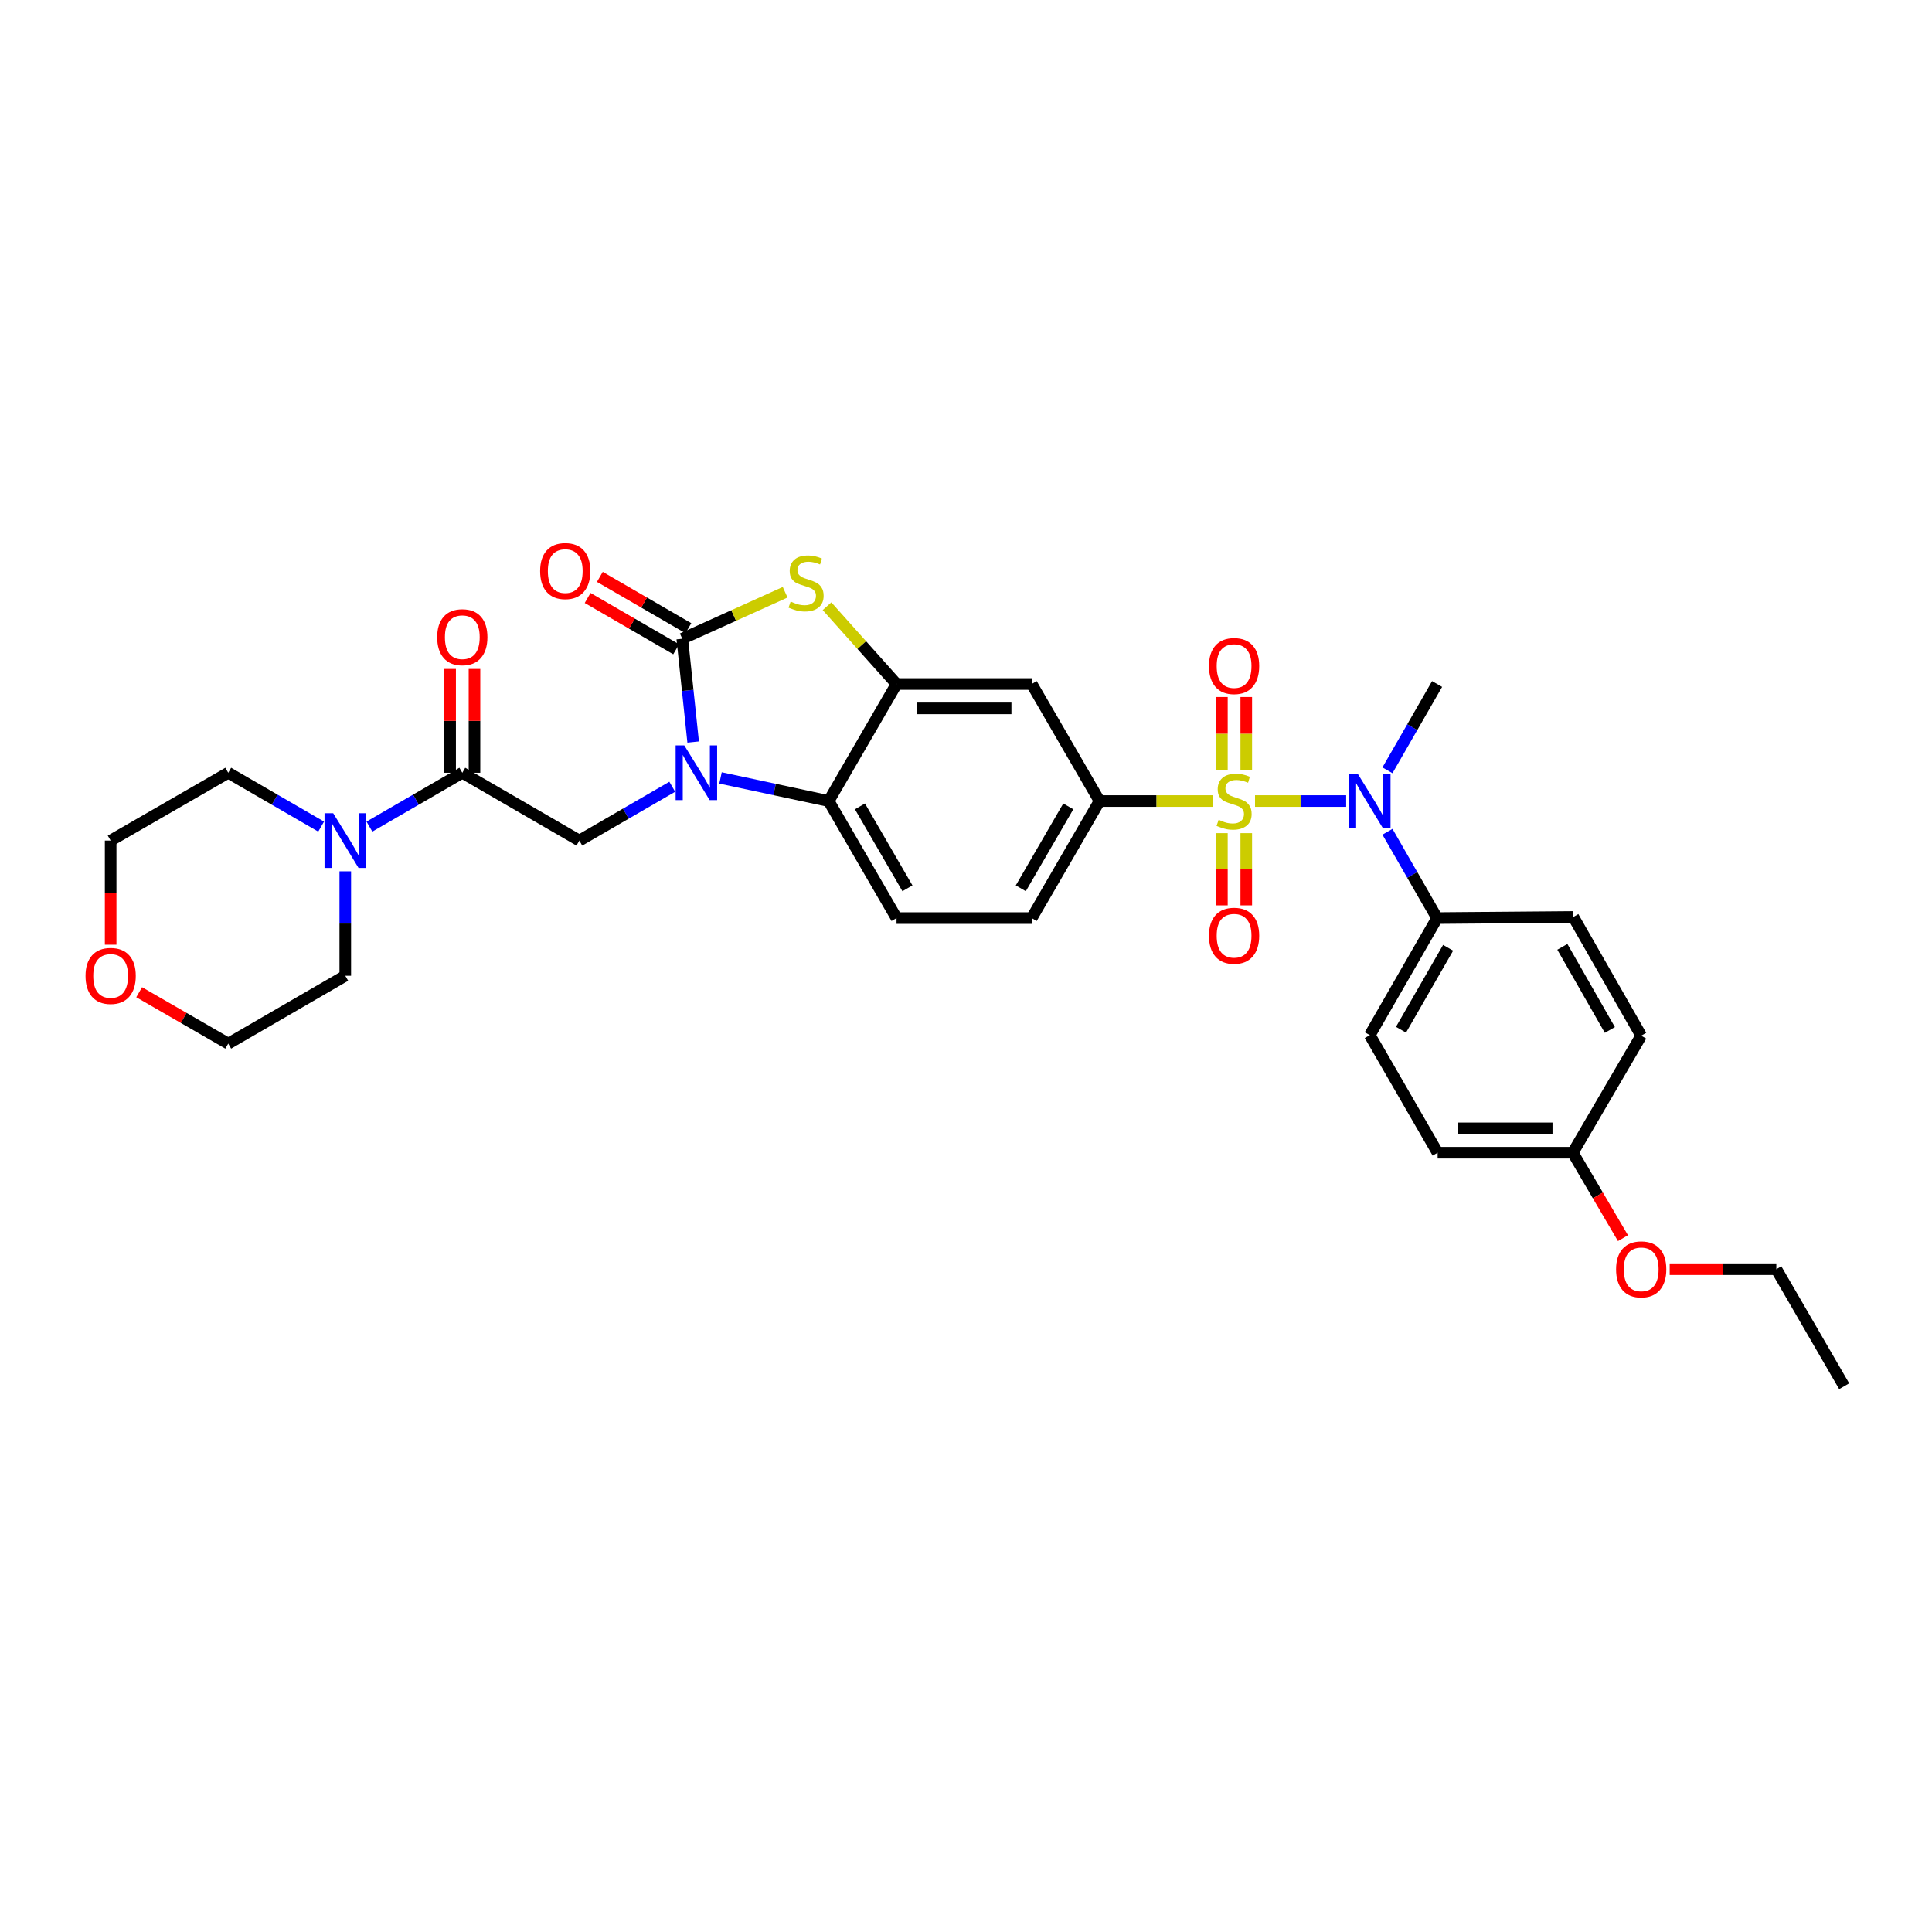 <?xml version='1.0' encoding='iso-8859-1'?>
<svg version='1.1' baseProfile='full'
              xmlns='http://www.w3.org/2000/svg'
                      xmlns:rdkit='http://www.rdkit.org/xml'
                      xmlns:xlink='http://www.w3.org/1999/xlink'
                  xml:space='preserve'
width='1000px' height='1000px' viewBox='0 0 1000 1000'>
<!-- END OF HEADER -->
<rect style='opacity:1.0;fill:#FFFFFF;stroke:none' width='1000' height='1000' x='0' y='0'> </rect>
<path class='bond-5' d='M 649.599,414.62 L 673.185,414.62' style='fill:none;fill-rule:evenodd;stroke:#CCCC00;stroke-width:6px;stroke-linecap:butt;stroke-linejoin:miter;stroke-opacity:1' />
<path class='bond-5' d='M 673.185,414.62 L 696.772,414.62' style='fill:none;fill-rule:evenodd;stroke:#0000FF;stroke-width:6px;stroke-linecap:butt;stroke-linejoin:miter;stroke-opacity:1' />
<path class='bond-6' d='M 627.942,414.62 L 598.533,414.62' style='fill:none;fill-rule:evenodd;stroke:#CCCC00;stroke-width:6px;stroke-linecap:butt;stroke-linejoin:miter;stroke-opacity:1' />
<path class='bond-6' d='M 598.533,414.62 L 569.123,414.62' style='fill:none;fill-rule:evenodd;stroke:#000000;stroke-width:6px;stroke-linecap:butt;stroke-linejoin:miter;stroke-opacity:1' />
<path class='bond-11' d='M 632.458,431.241 L 632.458,449.927' style='fill:none;fill-rule:evenodd;stroke:#CCCC00;stroke-width:6px;stroke-linecap:butt;stroke-linejoin:miter;stroke-opacity:1' />
<path class='bond-11' d='M 632.458,449.927 L 632.458,468.614' style='fill:none;fill-rule:evenodd;stroke:#FF0000;stroke-width:6px;stroke-linecap:butt;stroke-linejoin:miter;stroke-opacity:1' />
<path class='bond-11' d='M 645.067,431.241 L 645.067,449.927' style='fill:none;fill-rule:evenodd;stroke:#CCCC00;stroke-width:6px;stroke-linecap:butt;stroke-linejoin:miter;stroke-opacity:1' />
<path class='bond-11' d='M 645.067,449.927 L 645.067,468.614' style='fill:none;fill-rule:evenodd;stroke:#FF0000;stroke-width:6px;stroke-linecap:butt;stroke-linejoin:miter;stroke-opacity:1' />
<path class='bond-12' d='M 645.067,398.751 L 645.067,379.761' style='fill:none;fill-rule:evenodd;stroke:#CCCC00;stroke-width:6px;stroke-linecap:butt;stroke-linejoin:miter;stroke-opacity:1' />
<path class='bond-12' d='M 645.067,379.761 L 645.067,360.771' style='fill:none;fill-rule:evenodd;stroke:#FF0000;stroke-width:6px;stroke-linecap:butt;stroke-linejoin:miter;stroke-opacity:1' />
<path class='bond-12' d='M 632.458,398.751 L 632.458,379.761' style='fill:none;fill-rule:evenodd;stroke:#CCCC00;stroke-width:6px;stroke-linecap:butt;stroke-linejoin:miter;stroke-opacity:1' />
<path class='bond-12' d='M 632.458,379.761 L 632.458,360.771' style='fill:none;fill-rule:evenodd;stroke:#FF0000;stroke-width:6px;stroke-linecap:butt;stroke-linejoin:miter;stroke-opacity:1' />
<path class='bond-0' d='M 372.942,402.655 L 400.935,408.638' style='fill:none;fill-rule:evenodd;stroke:#0000FF;stroke-width:6px;stroke-linecap:butt;stroke-linejoin:miter;stroke-opacity:1' />
<path class='bond-0' d='M 400.935,408.638 L 428.927,414.62' style='fill:none;fill-rule:evenodd;stroke:#000000;stroke-width:6px;stroke-linecap:butt;stroke-linejoin:miter;stroke-opacity:1' />
<path class='bond-7' d='M 347.961,407.224 L 323.915,421.157' style='fill:none;fill-rule:evenodd;stroke:#0000FF;stroke-width:6px;stroke-linecap:butt;stroke-linejoin:miter;stroke-opacity:1' />
<path class='bond-7' d='M 323.915,421.157 L 299.87,435.089' style='fill:none;fill-rule:evenodd;stroke:#000000;stroke-width:6px;stroke-linecap:butt;stroke-linejoin:miter;stroke-opacity:1' />
<path class='bond-34' d='M 358.776,384.082 L 355.96,357.348' style='fill:none;fill-rule:evenodd;stroke:#0000FF;stroke-width:6px;stroke-linecap:butt;stroke-linejoin:miter;stroke-opacity:1' />
<path class='bond-34' d='M 355.96,357.348 L 353.145,330.613' style='fill:none;fill-rule:evenodd;stroke:#000000;stroke-width:6px;stroke-linecap:butt;stroke-linejoin:miter;stroke-opacity:1' />
<path class='bond-1' d='M 353.145,330.613 L 379.768,318.579' style='fill:none;fill-rule:evenodd;stroke:#000000;stroke-width:6px;stroke-linecap:butt;stroke-linejoin:miter;stroke-opacity:1' />
<path class='bond-1' d='M 379.768,318.579 L 406.39,306.545' style='fill:none;fill-rule:evenodd;stroke:#CCCC00;stroke-width:6px;stroke-linecap:butt;stroke-linejoin:miter;stroke-opacity:1' />
<path class='bond-15' d='M 356.307,325.159 L 333.395,311.876' style='fill:none;fill-rule:evenodd;stroke:#000000;stroke-width:6px;stroke-linecap:butt;stroke-linejoin:miter;stroke-opacity:1' />
<path class='bond-15' d='M 333.395,311.876 L 310.483,298.593' style='fill:none;fill-rule:evenodd;stroke:#FF0000;stroke-width:6px;stroke-linecap:butt;stroke-linejoin:miter;stroke-opacity:1' />
<path class='bond-15' d='M 349.982,336.068 L 327.07,322.785' style='fill:none;fill-rule:evenodd;stroke:#000000;stroke-width:6px;stroke-linecap:butt;stroke-linejoin:miter;stroke-opacity:1' />
<path class='bond-15' d='M 327.07,322.785 L 304.158,309.502' style='fill:none;fill-rule:evenodd;stroke:#FF0000;stroke-width:6px;stroke-linecap:butt;stroke-linejoin:miter;stroke-opacity:1' />
<path class='bond-2' d='M 428.065,313.774 L 446.055,333.906' style='fill:none;fill-rule:evenodd;stroke:#CCCC00;stroke-width:6px;stroke-linecap:butt;stroke-linejoin:miter;stroke-opacity:1' />
<path class='bond-2' d='M 446.055,333.906 L 464.045,354.039' style='fill:none;fill-rule:evenodd;stroke:#000000;stroke-width:6px;stroke-linecap:butt;stroke-linejoin:miter;stroke-opacity:1' />
<path class='bond-3' d='M 464.045,354.039 L 534.006,354.039' style='fill:none;fill-rule:evenodd;stroke:#000000;stroke-width:6px;stroke-linecap:butt;stroke-linejoin:miter;stroke-opacity:1' />
<path class='bond-3' d='M 474.539,366.648 L 523.512,366.648' style='fill:none;fill-rule:evenodd;stroke:#000000;stroke-width:6px;stroke-linecap:butt;stroke-linejoin:miter;stroke-opacity:1' />
<path class='bond-32' d='M 464.045,354.039 L 428.927,414.62' style='fill:none;fill-rule:evenodd;stroke:#000000;stroke-width:6px;stroke-linecap:butt;stroke-linejoin:miter;stroke-opacity:1' />
<path class='bond-4' d='M 428.927,414.62 L 464.045,475.202' style='fill:none;fill-rule:evenodd;stroke:#000000;stroke-width:6px;stroke-linecap:butt;stroke-linejoin:miter;stroke-opacity:1' />
<path class='bond-4' d='M 445.104,417.384 L 469.686,459.791' style='fill:none;fill-rule:evenodd;stroke:#000000;stroke-width:6px;stroke-linecap:butt;stroke-linejoin:miter;stroke-opacity:1' />
<path class='bond-14' d='M 718.147,430.527 L 730.994,452.864' style='fill:none;fill-rule:evenodd;stroke:#0000FF;stroke-width:6px;stroke-linecap:butt;stroke-linejoin:miter;stroke-opacity:1' />
<path class='bond-14' d='M 730.994,452.864 L 743.841,475.202' style='fill:none;fill-rule:evenodd;stroke:#000000;stroke-width:6px;stroke-linecap:butt;stroke-linejoin:miter;stroke-opacity:1' />
<path class='bond-24' d='M 718.147,398.713 L 730.994,376.376' style='fill:none;fill-rule:evenodd;stroke:#0000FF;stroke-width:6px;stroke-linecap:butt;stroke-linejoin:miter;stroke-opacity:1' />
<path class='bond-24' d='M 730.994,376.376 L 743.841,354.039' style='fill:none;fill-rule:evenodd;stroke:#000000;stroke-width:6px;stroke-linecap:butt;stroke-linejoin:miter;stroke-opacity:1' />
<path class='bond-9' d='M 569.123,414.62 L 534.006,354.039' style='fill:none;fill-rule:evenodd;stroke:#000000;stroke-width:6px;stroke-linecap:butt;stroke-linejoin:miter;stroke-opacity:1' />
<path class='bond-16' d='M 569.123,414.62 L 534.006,475.202' style='fill:none;fill-rule:evenodd;stroke:#000000;stroke-width:6px;stroke-linecap:butt;stroke-linejoin:miter;stroke-opacity:1' />
<path class='bond-16' d='M 552.947,417.384 L 528.365,459.791' style='fill:none;fill-rule:evenodd;stroke:#000000;stroke-width:6px;stroke-linecap:butt;stroke-linejoin:miter;stroke-opacity:1' />
<path class='bond-8' d='M 299.87,435.089 L 239.288,399.986' style='fill:none;fill-rule:evenodd;stroke:#000000;stroke-width:6px;stroke-linecap:butt;stroke-linejoin:miter;stroke-opacity:1' />
<path class='bond-10' d='M 239.288,399.986 L 215.246,413.919' style='fill:none;fill-rule:evenodd;stroke:#000000;stroke-width:6px;stroke-linecap:butt;stroke-linejoin:miter;stroke-opacity:1' />
<path class='bond-10' d='M 215.246,413.919 L 191.204,427.851' style='fill:none;fill-rule:evenodd;stroke:#0000FF;stroke-width:6px;stroke-linecap:butt;stroke-linejoin:miter;stroke-opacity:1' />
<path class='bond-17' d='M 245.593,399.986 L 245.593,373.117' style='fill:none;fill-rule:evenodd;stroke:#000000;stroke-width:6px;stroke-linecap:butt;stroke-linejoin:miter;stroke-opacity:1' />
<path class='bond-17' d='M 245.593,373.117 L 245.593,346.247' style='fill:none;fill-rule:evenodd;stroke:#FF0000;stroke-width:6px;stroke-linecap:butt;stroke-linejoin:miter;stroke-opacity:1' />
<path class='bond-17' d='M 232.983,399.986 L 232.983,373.117' style='fill:none;fill-rule:evenodd;stroke:#000000;stroke-width:6px;stroke-linecap:butt;stroke-linejoin:miter;stroke-opacity:1' />
<path class='bond-17' d='M 232.983,373.117 L 232.983,346.247' style='fill:none;fill-rule:evenodd;stroke:#FF0000;stroke-width:6px;stroke-linecap:butt;stroke-linejoin:miter;stroke-opacity:1' />
<path class='bond-25' d='M 178.714,450.998 L 178.714,478.025' style='fill:none;fill-rule:evenodd;stroke:#0000FF;stroke-width:6px;stroke-linecap:butt;stroke-linejoin:miter;stroke-opacity:1' />
<path class='bond-25' d='M 178.714,478.025 L 178.714,505.051' style='fill:none;fill-rule:evenodd;stroke:#000000;stroke-width:6px;stroke-linecap:butt;stroke-linejoin:miter;stroke-opacity:1' />
<path class='bond-26' d='M 166.223,427.852 L 142.178,413.919' style='fill:none;fill-rule:evenodd;stroke:#0000FF;stroke-width:6px;stroke-linecap:butt;stroke-linejoin:miter;stroke-opacity:1' />
<path class='bond-26' d='M 142.178,413.919 L 118.132,399.986' style='fill:none;fill-rule:evenodd;stroke:#000000;stroke-width:6px;stroke-linecap:butt;stroke-linejoin:miter;stroke-opacity:1' />
<path class='bond-13' d='M 464.045,475.202 L 534.006,475.202' style='fill:none;fill-rule:evenodd;stroke:#000000;stroke-width:6px;stroke-linecap:butt;stroke-linejoin:miter;stroke-opacity:1' />
<path class='bond-19' d='M 743.841,475.202 L 708.997,535.783' style='fill:none;fill-rule:evenodd;stroke:#000000;stroke-width:6px;stroke-linecap:butt;stroke-linejoin:miter;stroke-opacity:1' />
<path class='bond-19' d='M 749.545,490.576 L 725.154,532.983' style='fill:none;fill-rule:evenodd;stroke:#000000;stroke-width:6px;stroke-linecap:butt;stroke-linejoin:miter;stroke-opacity:1' />
<path class='bond-20' d='M 743.841,475.202 L 814.349,474.613' style='fill:none;fill-rule:evenodd;stroke:#000000;stroke-width:6px;stroke-linecap:butt;stroke-linejoin:miter;stroke-opacity:1' />
<path class='bond-18' d='M 57.271,488.982 L 57.271,462.036' style='fill:none;fill-rule:evenodd;stroke:#FF0000;stroke-width:6px;stroke-linecap:butt;stroke-linejoin:miter;stroke-opacity:1' />
<path class='bond-18' d='M 57.271,462.036 L 57.271,435.089' style='fill:none;fill-rule:evenodd;stroke:#000000;stroke-width:6px;stroke-linecap:butt;stroke-linejoin:miter;stroke-opacity:1' />
<path class='bond-35' d='M 72.027,513.566 L 95.08,526.867' style='fill:none;fill-rule:evenodd;stroke:#FF0000;stroke-width:6px;stroke-linecap:butt;stroke-linejoin:miter;stroke-opacity:1' />
<path class='bond-35' d='M 95.08,526.867 L 118.132,540.168' style='fill:none;fill-rule:evenodd;stroke:#000000;stroke-width:6px;stroke-linecap:butt;stroke-linejoin:miter;stroke-opacity:1' />
<path class='bond-23' d='M 708.997,535.783 L 744.122,596.645' style='fill:none;fill-rule:evenodd;stroke:#000000;stroke-width:6px;stroke-linecap:butt;stroke-linejoin:miter;stroke-opacity:1' />
<path class='bond-22' d='M 814.349,474.613 L 849.481,536.063' style='fill:none;fill-rule:evenodd;stroke:#000000;stroke-width:6px;stroke-linecap:butt;stroke-linejoin:miter;stroke-opacity:1' />
<path class='bond-22' d='M 808.672,490.089 L 833.264,533.104' style='fill:none;fill-rule:evenodd;stroke:#000000;stroke-width:6px;stroke-linecap:butt;stroke-linejoin:miter;stroke-opacity:1' />
<path class='bond-21' d='M 814.069,596.645 L 849.481,536.063' style='fill:none;fill-rule:evenodd;stroke:#000000;stroke-width:6px;stroke-linecap:butt;stroke-linejoin:miter;stroke-opacity:1' />
<path class='bond-27' d='M 814.069,596.645 L 827.056,618.758' style='fill:none;fill-rule:evenodd;stroke:#000000;stroke-width:6px;stroke-linecap:butt;stroke-linejoin:miter;stroke-opacity:1' />
<path class='bond-27' d='M 827.056,618.758 L 840.044,640.871' style='fill:none;fill-rule:evenodd;stroke:#FF0000;stroke-width:6px;stroke-linecap:butt;stroke-linejoin:miter;stroke-opacity:1' />
<path class='bond-33' d='M 814.069,596.645 L 744.122,596.645' style='fill:none;fill-rule:evenodd;stroke:#000000;stroke-width:6px;stroke-linecap:butt;stroke-linejoin:miter;stroke-opacity:1' />
<path class='bond-33' d='M 803.577,584.035 L 754.614,584.035' style='fill:none;fill-rule:evenodd;stroke:#000000;stroke-width:6px;stroke-linecap:butt;stroke-linejoin:miter;stroke-opacity:1' />
<path class='bond-29' d='M 178.714,505.051 L 118.132,540.168' style='fill:none;fill-rule:evenodd;stroke:#000000;stroke-width:6px;stroke-linecap:butt;stroke-linejoin:miter;stroke-opacity:1' />
<path class='bond-28' d='M 118.132,399.986 L 57.271,435.089' style='fill:none;fill-rule:evenodd;stroke:#000000;stroke-width:6px;stroke-linecap:butt;stroke-linejoin:miter;stroke-opacity:1' />
<path class='bond-30' d='M 864.229,656.939 L 891.829,656.939' style='fill:none;fill-rule:evenodd;stroke:#FF0000;stroke-width:6px;stroke-linecap:butt;stroke-linejoin:miter;stroke-opacity:1' />
<path class='bond-30' d='M 891.829,656.939 L 919.428,656.939' style='fill:none;fill-rule:evenodd;stroke:#000000;stroke-width:6px;stroke-linecap:butt;stroke-linejoin:miter;stroke-opacity:1' />
<path class='bond-31' d='M 919.428,656.939 L 954.545,717.52' style='fill:none;fill-rule:evenodd;stroke:#000000;stroke-width:6px;stroke-linecap:butt;stroke-linejoin:miter;stroke-opacity:1' />
<path  class='atom-0' d='M 630.763 424.34
Q 631.083 424.46, 632.403 425.02
Q 633.723 425.58, 635.163 425.94
Q 636.643 426.26, 638.083 426.26
Q 640.763 426.26, 642.323 424.98
Q 643.883 423.66, 643.883 421.38
Q 643.883 419.82, 643.083 418.86
Q 642.323 417.9, 641.123 417.38
Q 639.923 416.86, 637.923 416.26
Q 635.403 415.5, 633.883 414.78
Q 632.403 414.06, 631.323 412.54
Q 630.283 411.02, 630.283 408.46
Q 630.283 404.9, 632.683 402.7
Q 635.123 400.5, 639.923 400.5
Q 643.203 400.5, 646.923 402.06
L 646.003 405.14
Q 642.603 403.74, 640.043 403.74
Q 637.283 403.74, 635.763 404.9
Q 634.243 406.02, 634.283 407.98
Q 634.283 409.5, 635.043 410.42
Q 635.843 411.34, 636.963 411.86
Q 638.123 412.38, 640.043 412.98
Q 642.603 413.78, 644.123 414.58
Q 645.643 415.38, 646.723 417.02
Q 647.843 418.62, 647.843 421.38
Q 647.843 425.3, 645.203 427.42
Q 642.603 429.5, 638.243 429.5
Q 635.723 429.5, 633.803 428.94
Q 631.923 428.42, 629.683 427.5
L 630.763 424.34
' fill='#CCCC00'/>
<path  class='atom-1' d='M 354.191 385.826
L 363.471 400.826
Q 364.391 402.306, 365.871 404.986
Q 367.351 407.666, 367.431 407.826
L 367.431 385.826
L 371.191 385.826
L 371.191 414.146
L 367.311 414.146
L 357.351 397.746
Q 356.191 395.826, 354.951 393.626
Q 353.751 391.426, 353.391 390.746
L 353.391 414.146
L 349.711 414.146
L 349.711 385.826
L 354.191 385.826
' fill='#0000FF'/>
<path  class='atom-3' d='M 409.229 311.366
Q 409.549 311.486, 410.869 312.046
Q 412.189 312.606, 413.629 312.966
Q 415.109 313.286, 416.549 313.286
Q 419.229 313.286, 420.789 312.006
Q 422.349 310.686, 422.349 308.406
Q 422.349 306.846, 421.549 305.886
Q 420.789 304.926, 419.589 304.406
Q 418.389 303.886, 416.389 303.286
Q 413.869 302.526, 412.349 301.806
Q 410.869 301.086, 409.789 299.566
Q 408.749 298.046, 408.749 295.486
Q 408.749 291.926, 411.149 289.726
Q 413.589 287.526, 418.389 287.526
Q 421.669 287.526, 425.389 289.086
L 424.469 292.166
Q 421.069 290.766, 418.509 290.766
Q 415.749 290.766, 414.229 291.926
Q 412.709 293.046, 412.749 295.006
Q 412.749 296.526, 413.509 297.446
Q 414.309 298.366, 415.429 298.886
Q 416.589 299.406, 418.509 300.006
Q 421.069 300.806, 422.589 301.606
Q 424.109 302.406, 425.189 304.046
Q 426.309 305.646, 426.309 308.406
Q 426.309 312.326, 423.669 314.446
Q 421.069 316.526, 416.709 316.526
Q 414.189 316.526, 412.269 315.966
Q 410.389 315.446, 408.149 314.526
L 409.229 311.366
' fill='#CCCC00'/>
<path  class='atom-6' d='M 702.737 400.46
L 712.017 415.46
Q 712.937 416.94, 714.417 419.62
Q 715.897 422.3, 715.977 422.46
L 715.977 400.46
L 719.737 400.46
L 719.737 428.78
L 715.857 428.78
L 705.897 412.38
Q 704.737 410.46, 703.497 408.26
Q 702.297 406.06, 701.937 405.38
L 701.937 428.78
L 698.257 428.78
L 698.257 400.46
L 702.737 400.46
' fill='#0000FF'/>
<path  class='atom-11' d='M 172.454 420.929
L 181.734 435.929
Q 182.654 437.409, 184.134 440.089
Q 185.614 442.769, 185.694 442.929
L 185.694 420.929
L 189.454 420.929
L 189.454 449.249
L 185.574 449.249
L 175.614 432.849
Q 174.454 430.929, 173.214 428.729
Q 172.014 426.529, 171.654 425.849
L 171.654 449.249
L 167.974 449.249
L 167.974 420.929
L 172.454 420.929
' fill='#0000FF'/>
<path  class='atom-12' d='M 625.763 484.339
Q 625.763 477.539, 629.123 473.739
Q 632.483 469.939, 638.763 469.939
Q 645.043 469.939, 648.403 473.739
Q 651.763 477.539, 651.763 484.339
Q 651.763 491.219, 648.363 495.139
Q 644.963 499.019, 638.763 499.019
Q 632.523 499.019, 629.123 495.139
Q 625.763 491.259, 625.763 484.339
M 638.763 495.819
Q 643.083 495.819, 645.403 492.939
Q 647.763 490.019, 647.763 484.339
Q 647.763 478.779, 645.403 475.979
Q 643.083 473.139, 638.763 473.139
Q 634.443 473.139, 632.083 475.939
Q 629.763 478.739, 629.763 484.339
Q 629.763 490.059, 632.083 492.939
Q 634.443 495.819, 638.763 495.819
' fill='#FF0000'/>
<path  class='atom-13' d='M 625.763 344.739
Q 625.763 337.939, 629.123 334.139
Q 632.483 330.339, 638.763 330.339
Q 645.043 330.339, 648.403 334.139
Q 651.763 337.939, 651.763 344.739
Q 651.763 351.619, 648.363 355.539
Q 644.963 359.419, 638.763 359.419
Q 632.523 359.419, 629.123 355.539
Q 625.763 351.659, 625.763 344.739
M 638.763 356.219
Q 643.083 356.219, 645.403 353.339
Q 647.763 350.419, 647.763 344.739
Q 647.763 339.179, 645.403 336.379
Q 643.083 333.539, 638.763 333.539
Q 634.443 333.539, 632.083 336.339
Q 629.763 339.139, 629.763 344.739
Q 629.763 350.459, 632.083 353.339
Q 634.443 356.219, 638.763 356.219
' fill='#FF0000'/>
<path  class='atom-16' d='M 279.57 295.576
Q 279.57 288.776, 282.93 284.976
Q 286.29 281.176, 292.57 281.176
Q 298.85 281.176, 302.21 284.976
Q 305.57 288.776, 305.57 295.576
Q 305.57 302.456, 302.17 306.376
Q 298.77 310.256, 292.57 310.256
Q 286.33 310.256, 282.93 306.376
Q 279.57 302.496, 279.57 295.576
M 292.57 307.056
Q 296.89 307.056, 299.21 304.176
Q 301.57 301.256, 301.57 295.576
Q 301.57 290.016, 299.21 287.216
Q 296.89 284.376, 292.57 284.376
Q 288.25 284.376, 285.89 287.176
Q 283.57 289.976, 283.57 295.576
Q 283.57 301.296, 285.89 304.176
Q 288.25 307.056, 292.57 307.056
' fill='#FF0000'/>
<path  class='atom-18' d='M 226.288 329.81
Q 226.288 323.01, 229.648 319.21
Q 233.008 315.41, 239.288 315.41
Q 245.568 315.41, 248.928 319.21
Q 252.288 323.01, 252.288 329.81
Q 252.288 336.69, 248.888 340.61
Q 245.488 344.49, 239.288 344.49
Q 233.048 344.49, 229.648 340.61
Q 226.288 336.73, 226.288 329.81
M 239.288 341.29
Q 243.608 341.29, 245.928 338.41
Q 248.288 335.49, 248.288 329.81
Q 248.288 324.25, 245.928 321.45
Q 243.608 318.61, 239.288 318.61
Q 234.968 318.61, 232.608 321.41
Q 230.288 324.21, 230.288 329.81
Q 230.288 335.53, 232.608 338.41
Q 234.968 341.29, 239.288 341.29
' fill='#FF0000'/>
<path  class='atom-19' d='M 44.271 505.131
Q 44.271 498.331, 47.631 494.531
Q 50.991 490.731, 57.271 490.731
Q 63.551 490.731, 66.911 494.531
Q 70.271 498.331, 70.271 505.131
Q 70.271 512.011, 66.871 515.931
Q 63.471 519.811, 57.271 519.811
Q 51.031 519.811, 47.631 515.931
Q 44.271 512.051, 44.271 505.131
M 57.271 516.611
Q 61.591 516.611, 63.911 513.731
Q 66.271 510.811, 66.271 505.131
Q 66.271 499.571, 63.911 496.771
Q 61.591 493.931, 57.271 493.931
Q 52.951 493.931, 50.591 496.731
Q 48.271 499.531, 48.271 505.131
Q 48.271 510.851, 50.591 513.731
Q 52.951 516.611, 57.271 516.611
' fill='#FF0000'/>
<path  class='atom-28' d='M 836.481 657.019
Q 836.481 650.219, 839.841 646.419
Q 843.201 642.619, 849.481 642.619
Q 855.761 642.619, 859.121 646.419
Q 862.481 650.219, 862.481 657.019
Q 862.481 663.899, 859.081 667.819
Q 855.681 671.699, 849.481 671.699
Q 843.241 671.699, 839.841 667.819
Q 836.481 663.939, 836.481 657.019
M 849.481 668.499
Q 853.801 668.499, 856.121 665.619
Q 858.481 662.699, 858.481 657.019
Q 858.481 651.459, 856.121 648.659
Q 853.801 645.819, 849.481 645.819
Q 845.161 645.819, 842.801 648.619
Q 840.481 651.419, 840.481 657.019
Q 840.481 662.739, 842.801 665.619
Q 845.161 668.499, 849.481 668.499
' fill='#FF0000'/>
</svg>
